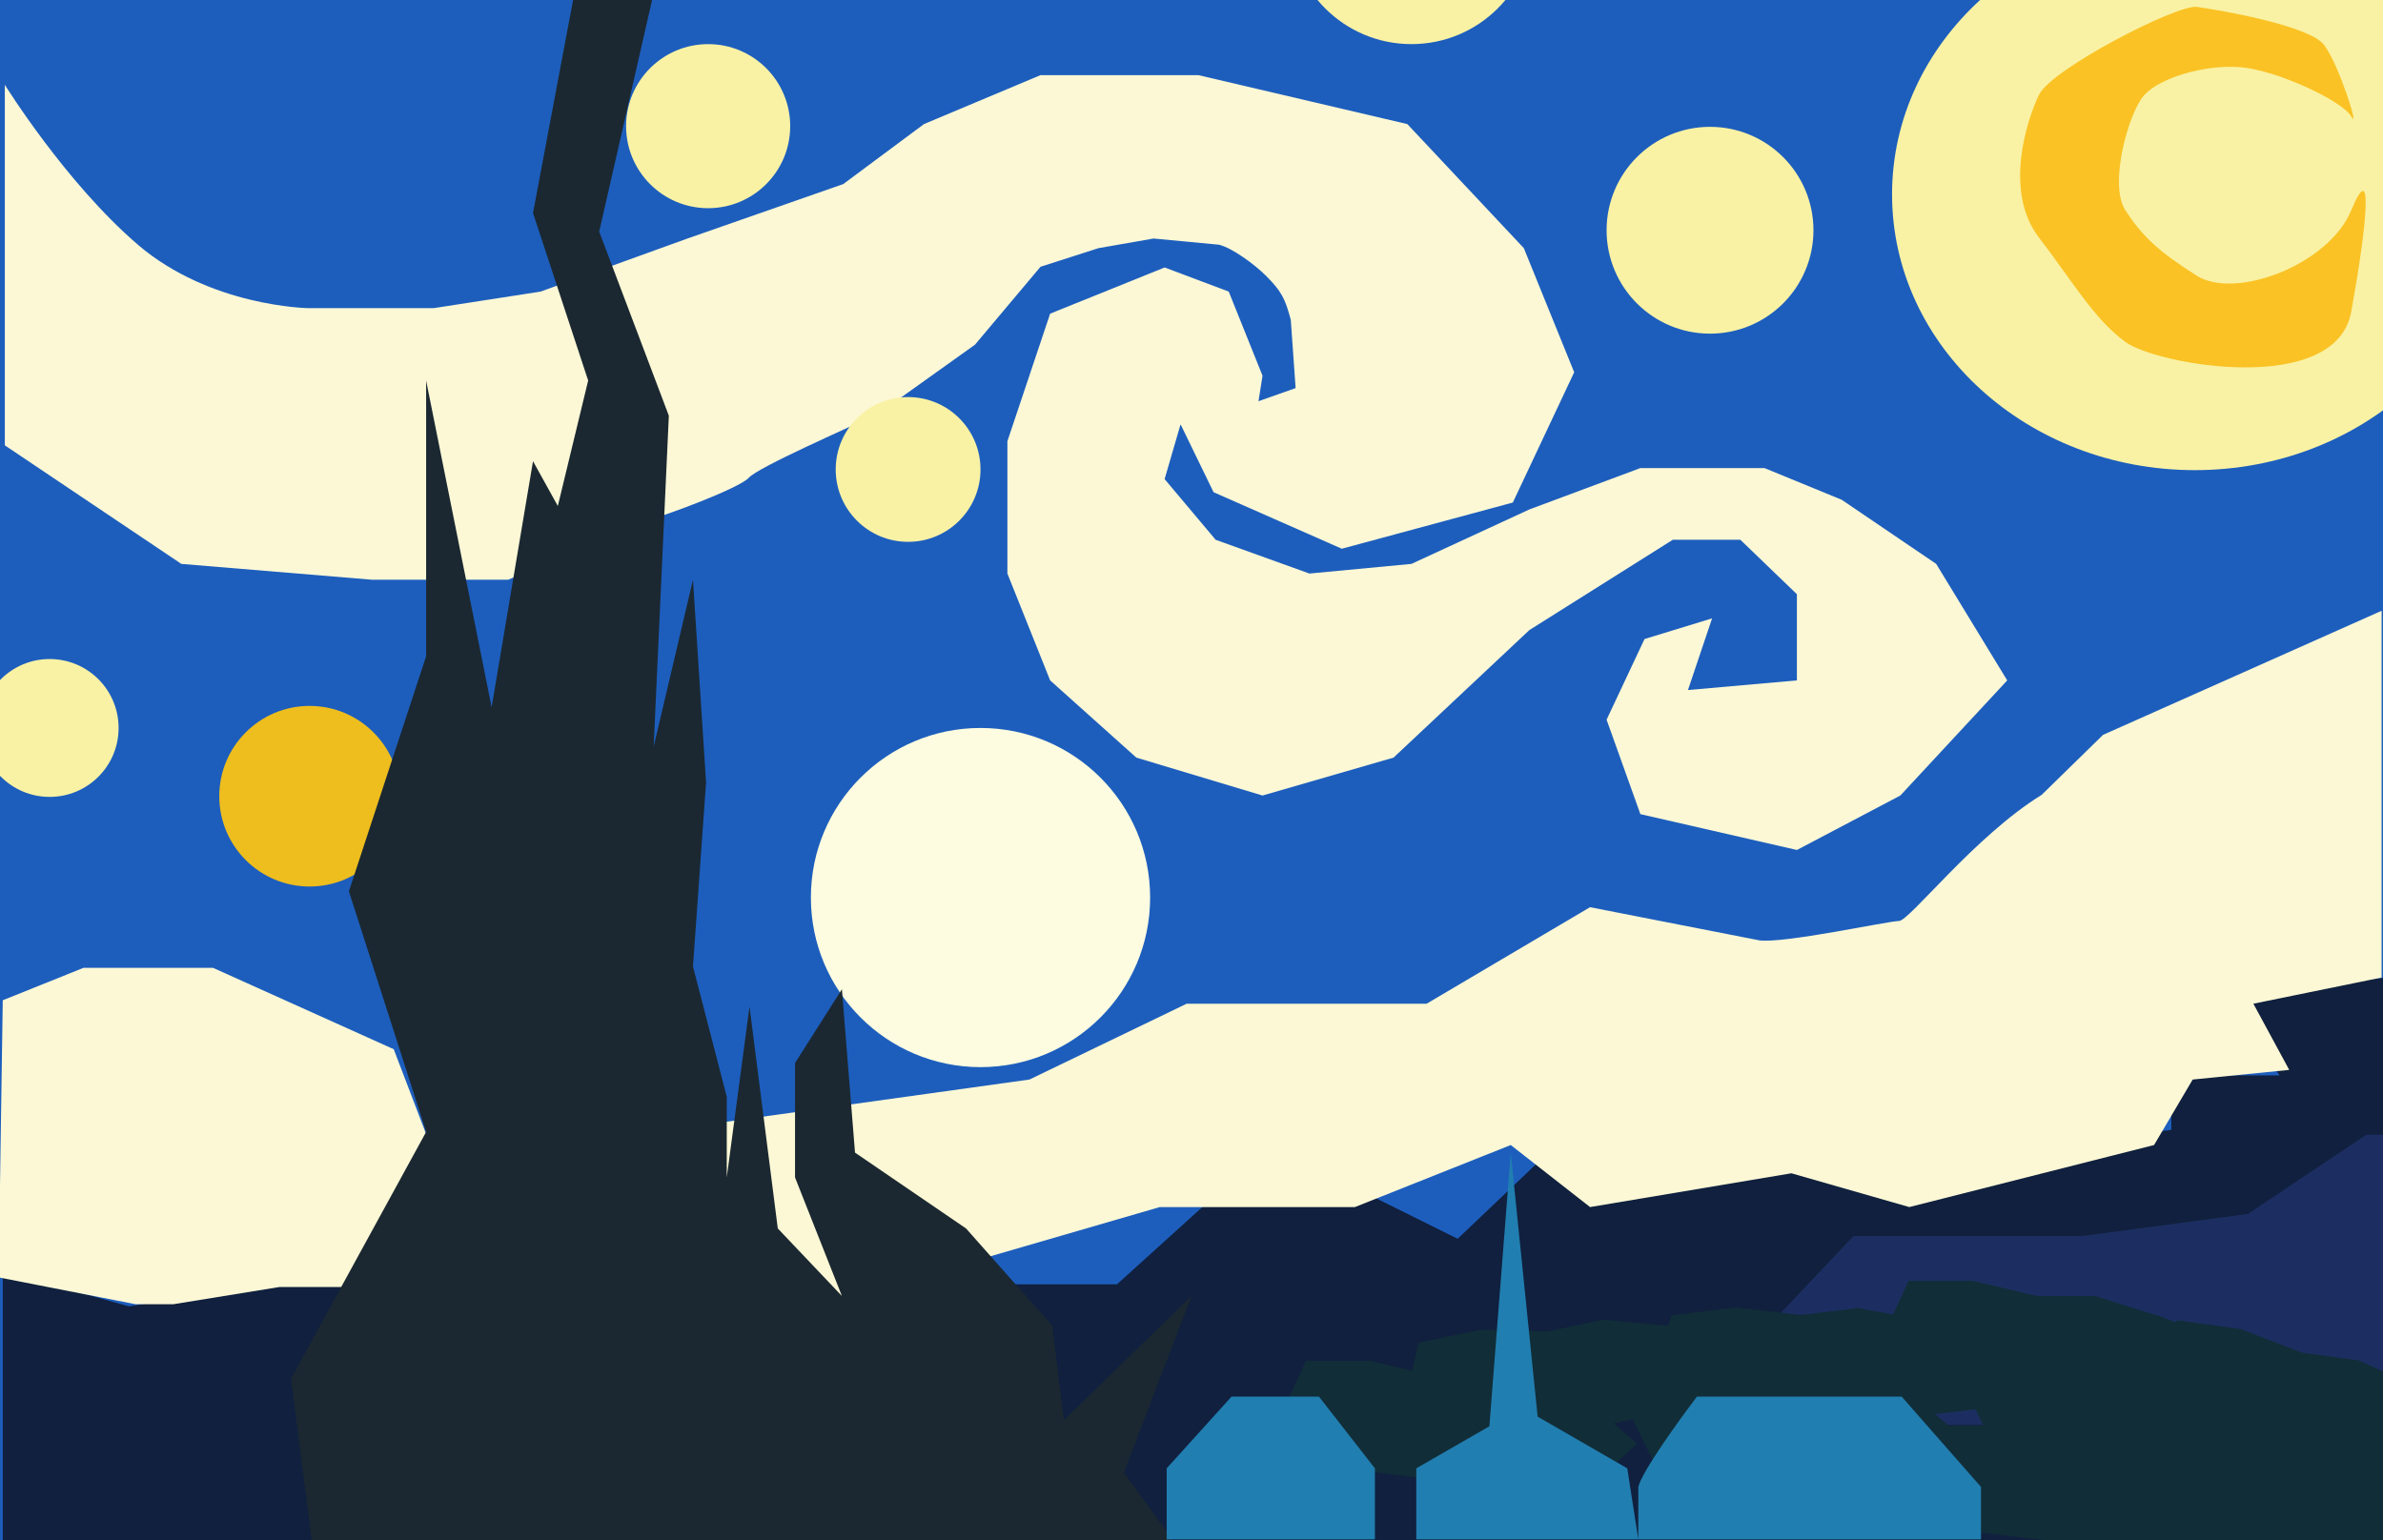 <svg width="1728" height="1117" viewBox="0 0 1728 1117" fill="none" xmlns="http://www.w3.org/2000/svg">
<rect x="0" y="0" width="1728" height="1117" fill="#808080" stroke="none"/>
<g clip-path="url(#clip0_50_471)">
<rect width="1728" height="1117" fill="#1D5EBD"/>
<ellipse cx="1591.5" cy="141" rx="219.5" ry="200" fill="#F9F2A4"/>
<path d="M834 651C834 718.931 778.931 774 711 774C643.069 774 588 718.931 588 651C588 583.069 643.069 528 711 528C778.931 528 834 583.069 834 651Z" fill="#FDFCE0"/>
<circle cx="1240" cy="167" r="75" fill="#F9F2A4"/>
<circle cx="513.5" cy="91.5" r="59.5" fill="#F9F2A4"/>
<circle cx="224.5" cy="577.5" r="65.5" fill="#EEBD1E"/>
<circle cx="36" cy="528" r="50" fill="#F9F2A4"/>
<path d="M1541.17 248C1518.38 231.243 1504 205.596 1478.5 172.298C1453 139 1469.47 87.653 1478.5 68.827C1487.53 50.001 1578.68 3.093 1593 5C1607.32 6.906 1674.37 18.291 1685.22 32.5C1696.08 46.709 1711.54 95.973 1705 84.5C1698.46 73.027 1650.82 50.892 1624.85 48.756C1598.87 46.62 1566.48 56.312 1555 68.827C1543.52 81.341 1528.91 133.649 1541.17 152.5C1553.44 171.351 1565.17 182.418 1593 200C1620.83 217.582 1688.57 192.26 1705 152.5C1721.43 112.74 1716.16 164.145 1705 226C1693.84 287.855 1563.97 264.757 1541.17 248Z" fill="#FAC225"/>
<path d="M93.5 947.5L2 922V1118H1731V709L1612.5 721.5L1653 780H1574.5V819.5L1410 840.5L1368 798.5L1276.5 756.5L1140 819.5L1057 898.5L921 831L810 931.5H694.5L491.5 968L287 922L187.5 931.5L93.5 947.5Z" fill="#10203E"/>
<path d="M1234.5 1012.5L1079 1022L1244 1033.5H1386H1752.5L1744.5 823H1716L1630 880.5L1510 896.5H1344L1234.5 1012.5Z" fill="#1C2E61"/>
<path d="M1519 940L1567 955L1598.5 967L1624 989L1606.5 1005.5V1023H1567L1535.5 1015H1501.5H1477L1396.5 1005.5L1372 955L1384 929H1430.5L1477 940H1519Z" fill="#112D38"/>
<path d="M1710.88 986.801L1756.41 1008.16L1786 1024.32L1808.28 1049.57L1788.71 1063.54L1786.34 1080.88L1747.2 1075.54L1717.08 1063.34L1683.39 1058.74L1659.12 1055.42L1580.64 1035.11L1563.21 981.761L1578.62 957.625L1624.69 963.92L1669.27 981.114L1710.88 986.801Z" fill="#112D38"/>
<path d="M1347.56 948.754L1397.01 957.928L1429.71 966.089L1457.65 984.894L1442.24 1003.36L1444.33 1020.74L1405.11 1025.44L1372.88 1021.25L1339.12 1025.31L1314.8 1028.22L1233.74 1028.38L1203.4 981.163L1212.21 953.918L1258.38 948.378L1305.86 953.759L1347.56 948.754Z" fill="#112D38"/>
<path d="M1163.16 957.147L1213.21 962.061L1246.49 967.396L1275.94 983.743L1262.16 1003.46L1265.73 1020.59L1227.05 1028.64L1194.58 1027.22L1161.3 1034.14L1137.31 1039.13L1056.56 1046.22L1022.29 1001.76L1028.75 973.864L1074.27 964.396L1122.04 965.699L1163.16 957.147Z" fill="#112D38"/>
<path d="M1082 998L1130 1013L1161.5 1025L1187 1047L1169.5 1063.5V1081H1130L1098.5 1073H1064.5H1040L959.5 1063.5L935 1013L947 987H993.5L1040 998H1082Z" fill="#112D38"/>
<path d="M1323 998L1371 1013L1402.5 1025L1428 1047L1410.5 1063.5V1081H1371L1339.5 1073H1305.5H1281L1200.5 1063.5L1176 1013L1188 987H1234.5L1281 998H1323Z" fill="#112D38"/>
<path d="M1575 998L1623 1013L1654.5 1025L1680 1047L1662.5 1063.5V1081H1623L1591.5 1073H1557.5H1533L1452.5 1063.5L1428 1013L1440 987H1486.5L1533 998H1575Z" fill="#112D38"/>
<path d="M1732 1054L1780 1069L1811.5 1081L1837 1103L1819.5 1119.5V1137H1780L1748.5 1129H1714.5H1690L1609.5 1119.5L1585 1069L1597 1043H1643.5L1690 1054H1732Z" fill="#112D38"/>
<path d="M1549 1045L1597 1060L1628.5 1072L1654 1094L1636.5 1110.5V1128H1597L1565.5 1120H1531.5H1507L1426.5 1110.5L1402 1060L1414 1034H1460.5L1507 1045H1549Z" fill="#112D38"/>
<path d="M746.5 783L524 814V838.5L499.5 893L618.5 959L708.5 914L841 875.5H982.5L1095.5 830.5L1153 875.5L1299 851L1384.5 875.5L1562 830.5L1590 783L1660 776L1634 728L1727 709V443L1525 533L1480.5 576.5C1431.83 606.5 1384.6 668 1377 668C1369.4 668 1292.67 684.667 1275.5 682L1153 658L1034.5 728H860.5L746.5 783Z" fill="#FCF8D6"/>
<path d="M154.5 702L285.5 761L313 833L257.5 933.5H202.5L125.5 946H98.5L-1 926.5L2 725.5L60.5 702H154.5Z" fill="#FCF8D6"/>
<path d="M100 177.5C47.5 132.5 3.5 61.5 3.5 61.5V323L131.5 409L270 420.5H368.5L465.5 378.5C480.833 374.833 536.2 354.1 543 346.5C549.8 338.9 614.5 310.5 637 300L707 250L754.5 193.5L796.5 180L836.5 173L884 177.5C893.5 179.833 909.754 191.754 918 200C929.5 211.5 932 217 936 232L939.5 281.5L887 300L845.5 286L880 357L973 398L1097 364.5L1141.5 270L1105 180L1020.5 90L869 54.5H754.5L670 90L611.5 133.5L498.5 173L392 211.5L314.5 223.5H223.5C223.5 223.5 152.5 222.5 100 177.5Z" fill="#FCF8D6"/>
<path d="M908 320L856 308L844.5 347.5L881.5 391.5L949.5 416L1023.5 409L1109 369.5L1189.5 339.5H1279.5L1335.5 362.5L1404 409L1455.5 493.5L1378 577L1303 616.5L1189.5 590.5L1165 522L1192.5 463.5L1241.5 448.5L1224 500.5L1303 493.5V431L1262 391.5H1213L1109 457L1010.5 549.5L915.5 577L824 549.5L761.5 493.5L730.5 416V320L761.5 227.5L844.5 194L891 211.5L915.5 272.5L908 320Z" fill="#FCF8D6"/>
<circle cx="658.5" cy="340.5" r="52.5" fill="#F9F2A4"/>
<circle cx="1023.5" cy="-56.5" r="88.5" fill="#F9F2A4"/>
<path d="M211 1000L226 1117H850.5L815 1068L864 940L771.5 1030L763 961.5L700.5 891L620 836L610.5 717.5L576.5 771V854L610.5 940L564 891L543.5 730L527 854V795.5L502.5 701L512 567.5L502.5 420.5L474 541.5L485 301.5L434.5 168L474 -5H416.5L386.5 154.5L426.5 276L404.5 367L386.5 334.5L356.5 513L309 276V476L253 646.5L309 821L211 1000Z" fill="#1B2831"/>
<path d="M846 1065L893 1013H956.44L997 1065V1116.5H921.5H846V1065Z" fill="#217EB0"/>
<path d="M1188 1078.5C1190.4 1067.7 1217.33 1030.33 1230.5 1013H1379L1436.5 1078.5V1116.5H1283.5H1188H1027V1065L1080 1034.5L1095.5 836L1115 1027.5L1180 1065L1188 1116.5V1078.5Z" fill="#217EB0"/>
</g>
<defs>
<clipPath id="clip0_50_471">
<rect width="1728" height="1117" fill="white"/>
</clipPath>
</defs>
</svg>
